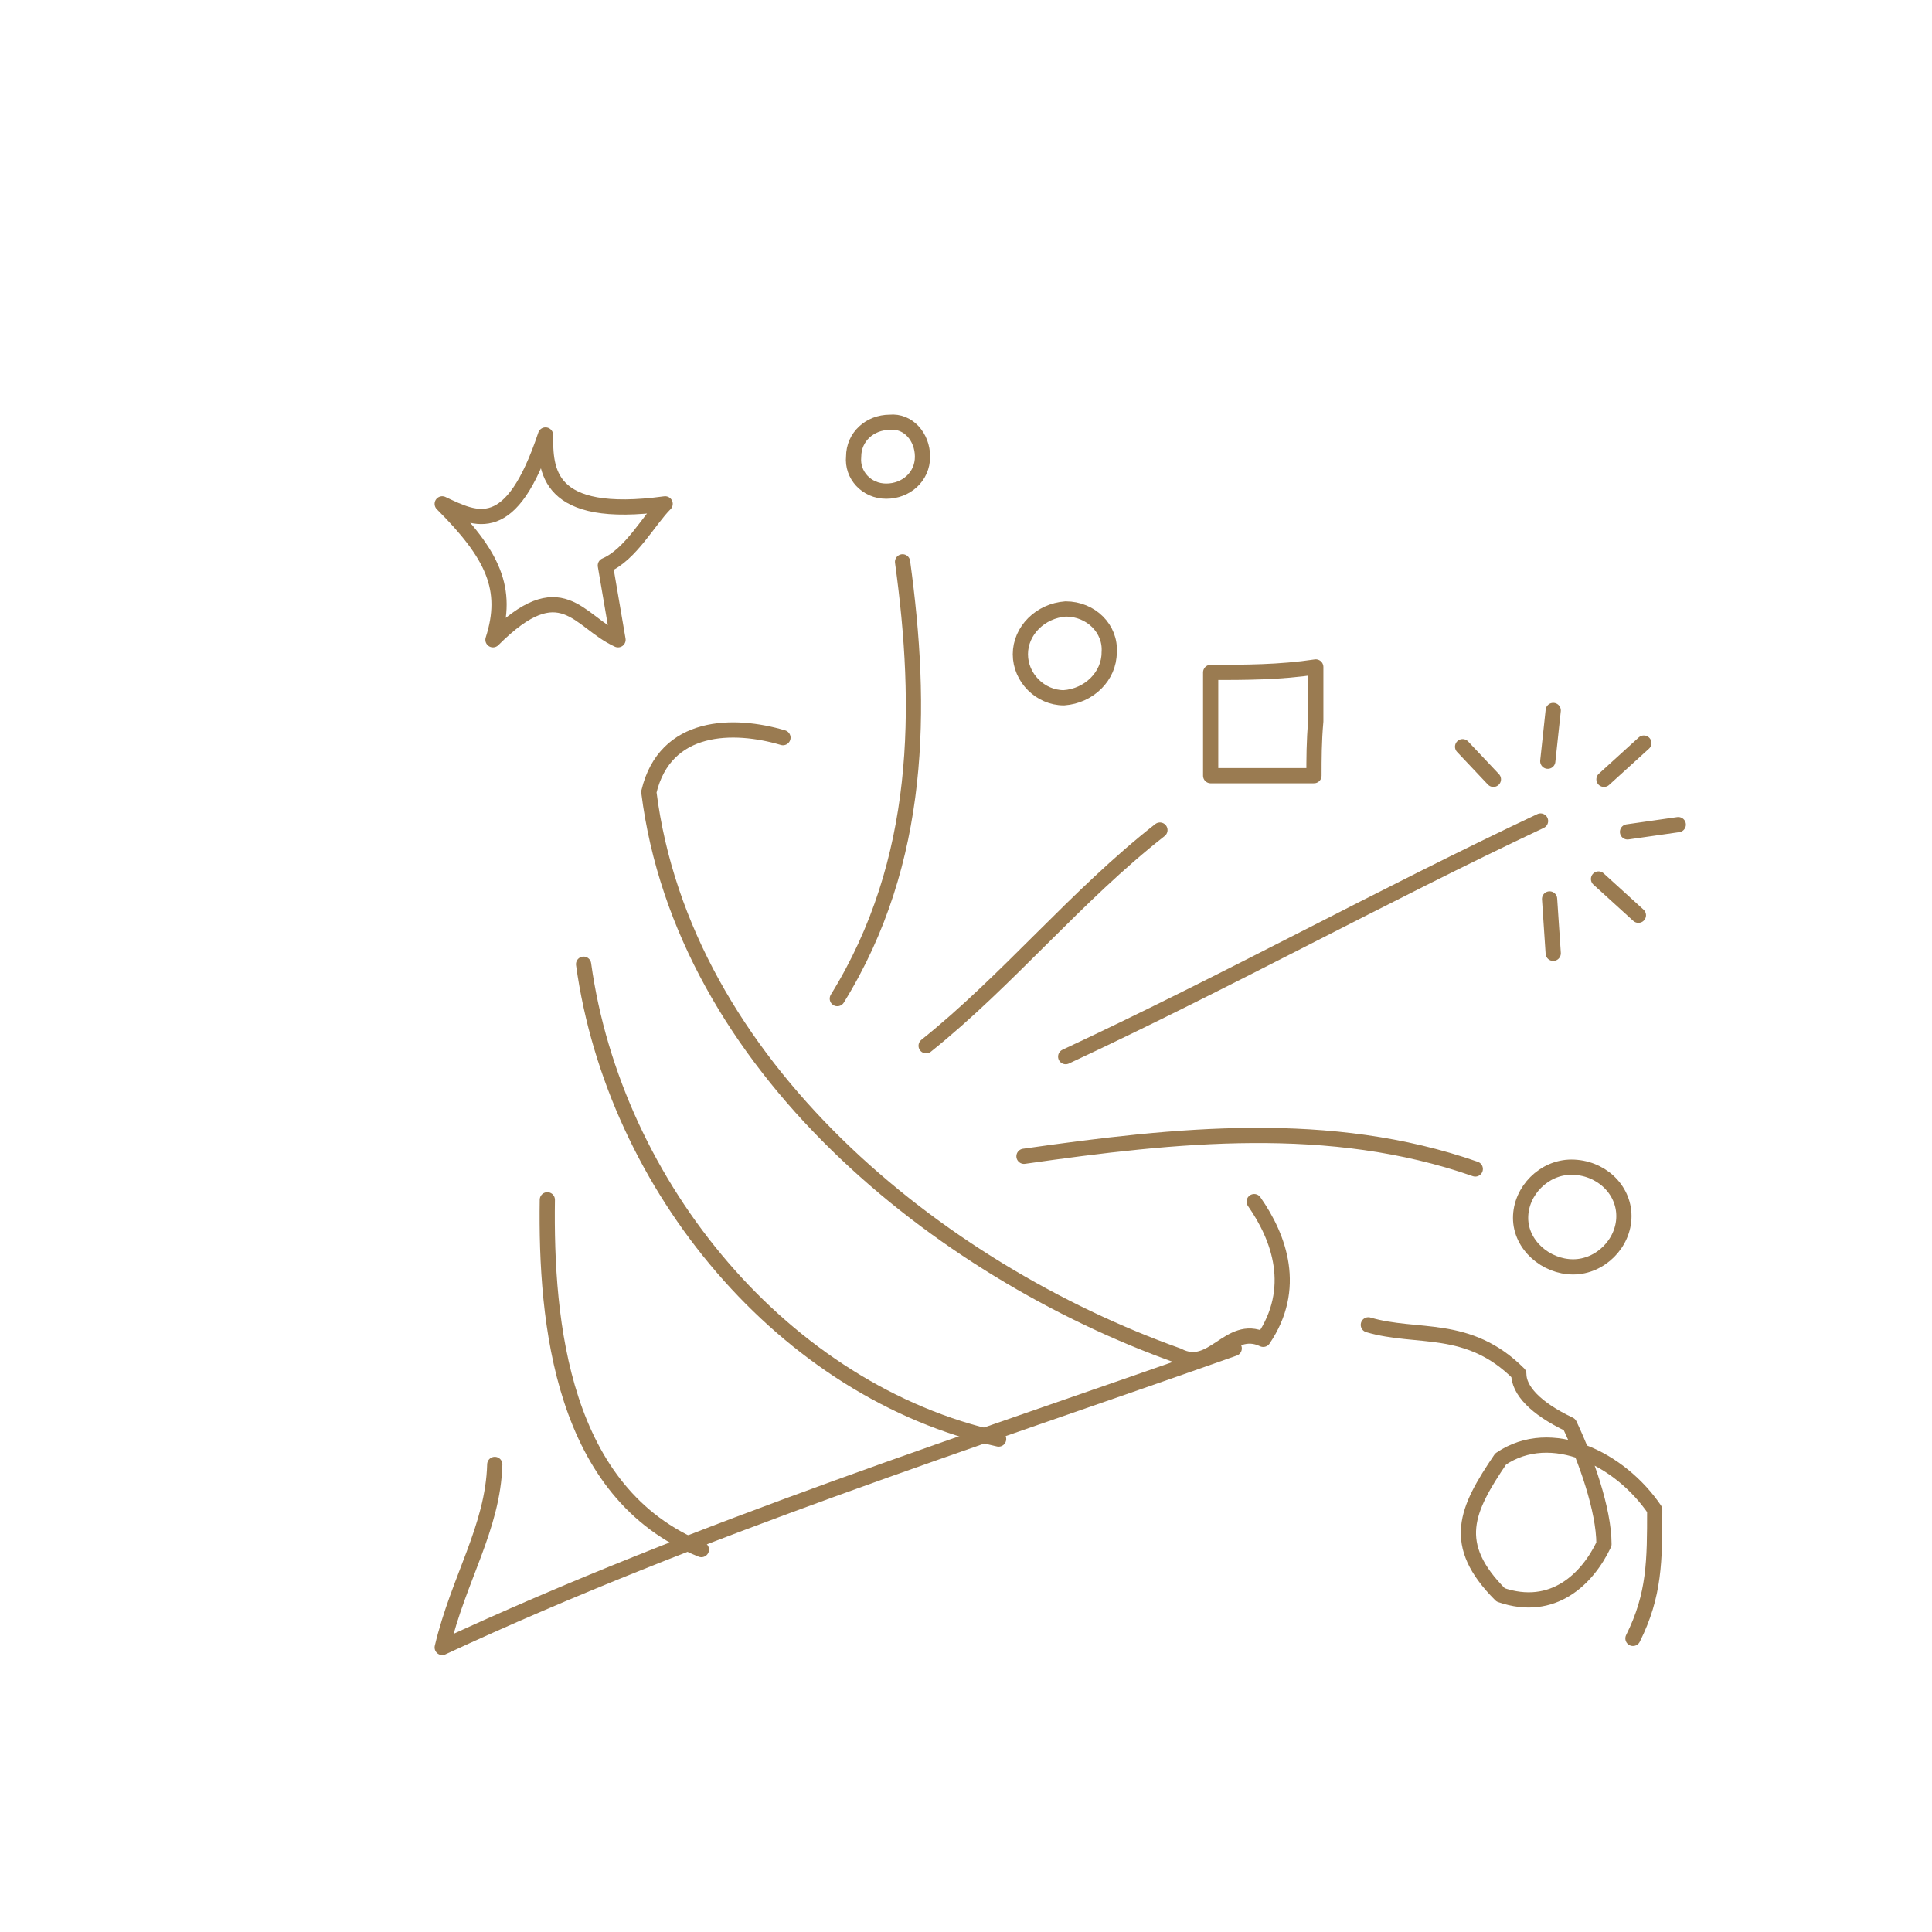 <svg width="127" height="127" viewBox="0 0 127 127" fill="none" xmlns="http://www.w3.org/2000/svg">
<path d="M82.443 78.988C84.111 81.371 85.302 84.706 83.039 88.042C80.775 86.97 79.703 90.306 77.439 89.114C61.713 83.515 44.915 70.052 42.651 52.063C43.724 47.536 48.251 47.536 51.468 48.489" stroke="#9A7B51" stroke-miterlimit="10" stroke-linecap="round" stroke-linejoin="round"/>
<path d="M55.041 65.644C60.641 56.59 60.641 46.463 59.33 36.932" stroke="#9A7B51" stroke-miterlimit="10" stroke-linecap="round" stroke-linejoin="round"/>
<path d="M60.879 68.742C66.24 64.453 70.767 58.854 76.248 54.565" stroke="#9A7B51" stroke-miterlimit="10" stroke-linecap="round" stroke-linejoin="round"/>
<path d="M70.053 69.457C80.775 64.453 90.902 58.854 101.267 53.969" stroke="#9A7B51" stroke-miterlimit="10" stroke-linecap="round" stroke-linejoin="round"/>
<path d="M67.312 76.009C77.32 74.58 87.447 73.507 96.978 76.843" stroke="#9A7B51" stroke-miterlimit="10" stroke-linecap="round" stroke-linejoin="round"/>
<path d="M40.626 42.055C38.005 40.864 36.932 37.528 32.405 42.055C33.477 38.719 32.405 36.456 29.069 33.12C31.333 34.192 33.596 35.384 35.86 28.593C35.86 30.856 35.86 34.192 43.723 33.12C42.651 34.192 41.46 36.456 39.792 37.171L40.626 42.055Z" stroke="#9A7B51" stroke-miterlimit="10" stroke-linecap="round" stroke-linejoin="round"/>
<path d="M60.641 30.022C60.641 31.333 59.569 32.286 58.258 32.286C56.947 32.286 55.994 31.214 56.114 30.022C56.114 28.712 57.186 27.759 58.496 27.759C59.688 27.64 60.641 28.712 60.641 30.022Z" stroke="#9A7B51" stroke-miterlimit="10" stroke-linecap="round" stroke-linejoin="round"/>
<path d="M72.912 42.889C72.912 44.438 71.601 45.749 69.933 45.868C68.385 45.868 67.074 44.557 67.074 43.008C67.074 41.46 68.385 40.149 70.053 40.03C71.721 40.03 73.031 41.34 72.912 42.889Z" stroke="#9A7B51" stroke-miterlimit="10" stroke-linecap="round" stroke-linejoin="round"/>
<path d="M106.747 79.941C106.747 81.728 105.198 83.277 103.411 83.277C101.624 83.277 99.956 81.847 99.956 80.06C99.956 78.273 101.505 76.724 103.292 76.724C105.198 76.724 106.747 78.154 106.747 79.941Z" stroke="#9A7B51" stroke-miterlimit="10" stroke-linecap="round" stroke-linejoin="round"/>
<path d="M89.948 87.089C93.165 88.042 96.501 86.97 99.837 90.306C99.837 91.378 100.909 92.569 103.172 93.642C104.245 95.905 105.436 99.241 105.436 101.505C104.364 103.768 102.1 106.032 98.645 104.841C95.309 101.505 96.382 99.241 98.645 95.905C101.981 93.642 106.508 95.905 108.772 99.241C108.772 102.577 108.772 104.841 107.342 107.7" stroke="#9A7B51" stroke-miterlimit="10" stroke-linecap="round" stroke-linejoin="round"/>
<path d="M86.493 43.842C84.11 44.2 81.847 44.2 79.583 44.2C79.583 46.463 79.583 48.727 79.583 50.99C81.847 50.99 84.11 50.99 86.374 50.99C86.374 49.918 86.374 48.727 86.493 47.416C86.493 45.629 86.493 43.842 86.493 43.842Z" stroke="#9A7B51" stroke-miterlimit="10" stroke-linecap="round" stroke-linejoin="round"/>
<path d="M96.144 49.084L98.169 51.229" stroke="#9A7B51" stroke-miterlimit="10" stroke-linecap="round" stroke-linejoin="round"/>
<path d="M102.101 46.702L101.743 50.038" stroke="#9A7B51" stroke-miterlimit="10" stroke-linecap="round" stroke-linejoin="round"/>
<path d="M108.058 48.846L105.437 51.229" stroke="#9A7B51" stroke-miterlimit="10" stroke-linecap="round" stroke-linejoin="round"/>
<path d="M106.985 54.684L110.321 54.207" stroke="#9A7B51" stroke-miterlimit="10" stroke-linecap="round" stroke-linejoin="round"/>
<path d="M105.079 57.781L107.7 60.164" stroke="#9A7B51" stroke-miterlimit="10" stroke-linecap="round" stroke-linejoin="round"/>
<path d="M101.862 59.092L102.101 62.666" stroke="#9A7B51" stroke-miterlimit="10" stroke-linecap="round" stroke-linejoin="round"/>
<path d="M81.132 88.638C63.977 94.714 45.987 100.432 29.069 108.295C30.142 103.768 32.405 100.432 32.524 96.263" stroke="#9A7B51" stroke-miterlimit="10" stroke-linecap="round" stroke-linejoin="round"/>
<path d="M38.362 63.381C40.388 78.035 51.587 91.497 65.645 94.595" stroke="#9A7B51" stroke-miterlimit="10" stroke-linecap="round" stroke-linejoin="round"/>
<path d="M35.979 78.869C35.86 86.97 36.932 98.169 46.106 101.862" stroke="#9A7B51" stroke-miterlimit="10" stroke-linecap="round" stroke-linejoin="round"/>
</svg>
